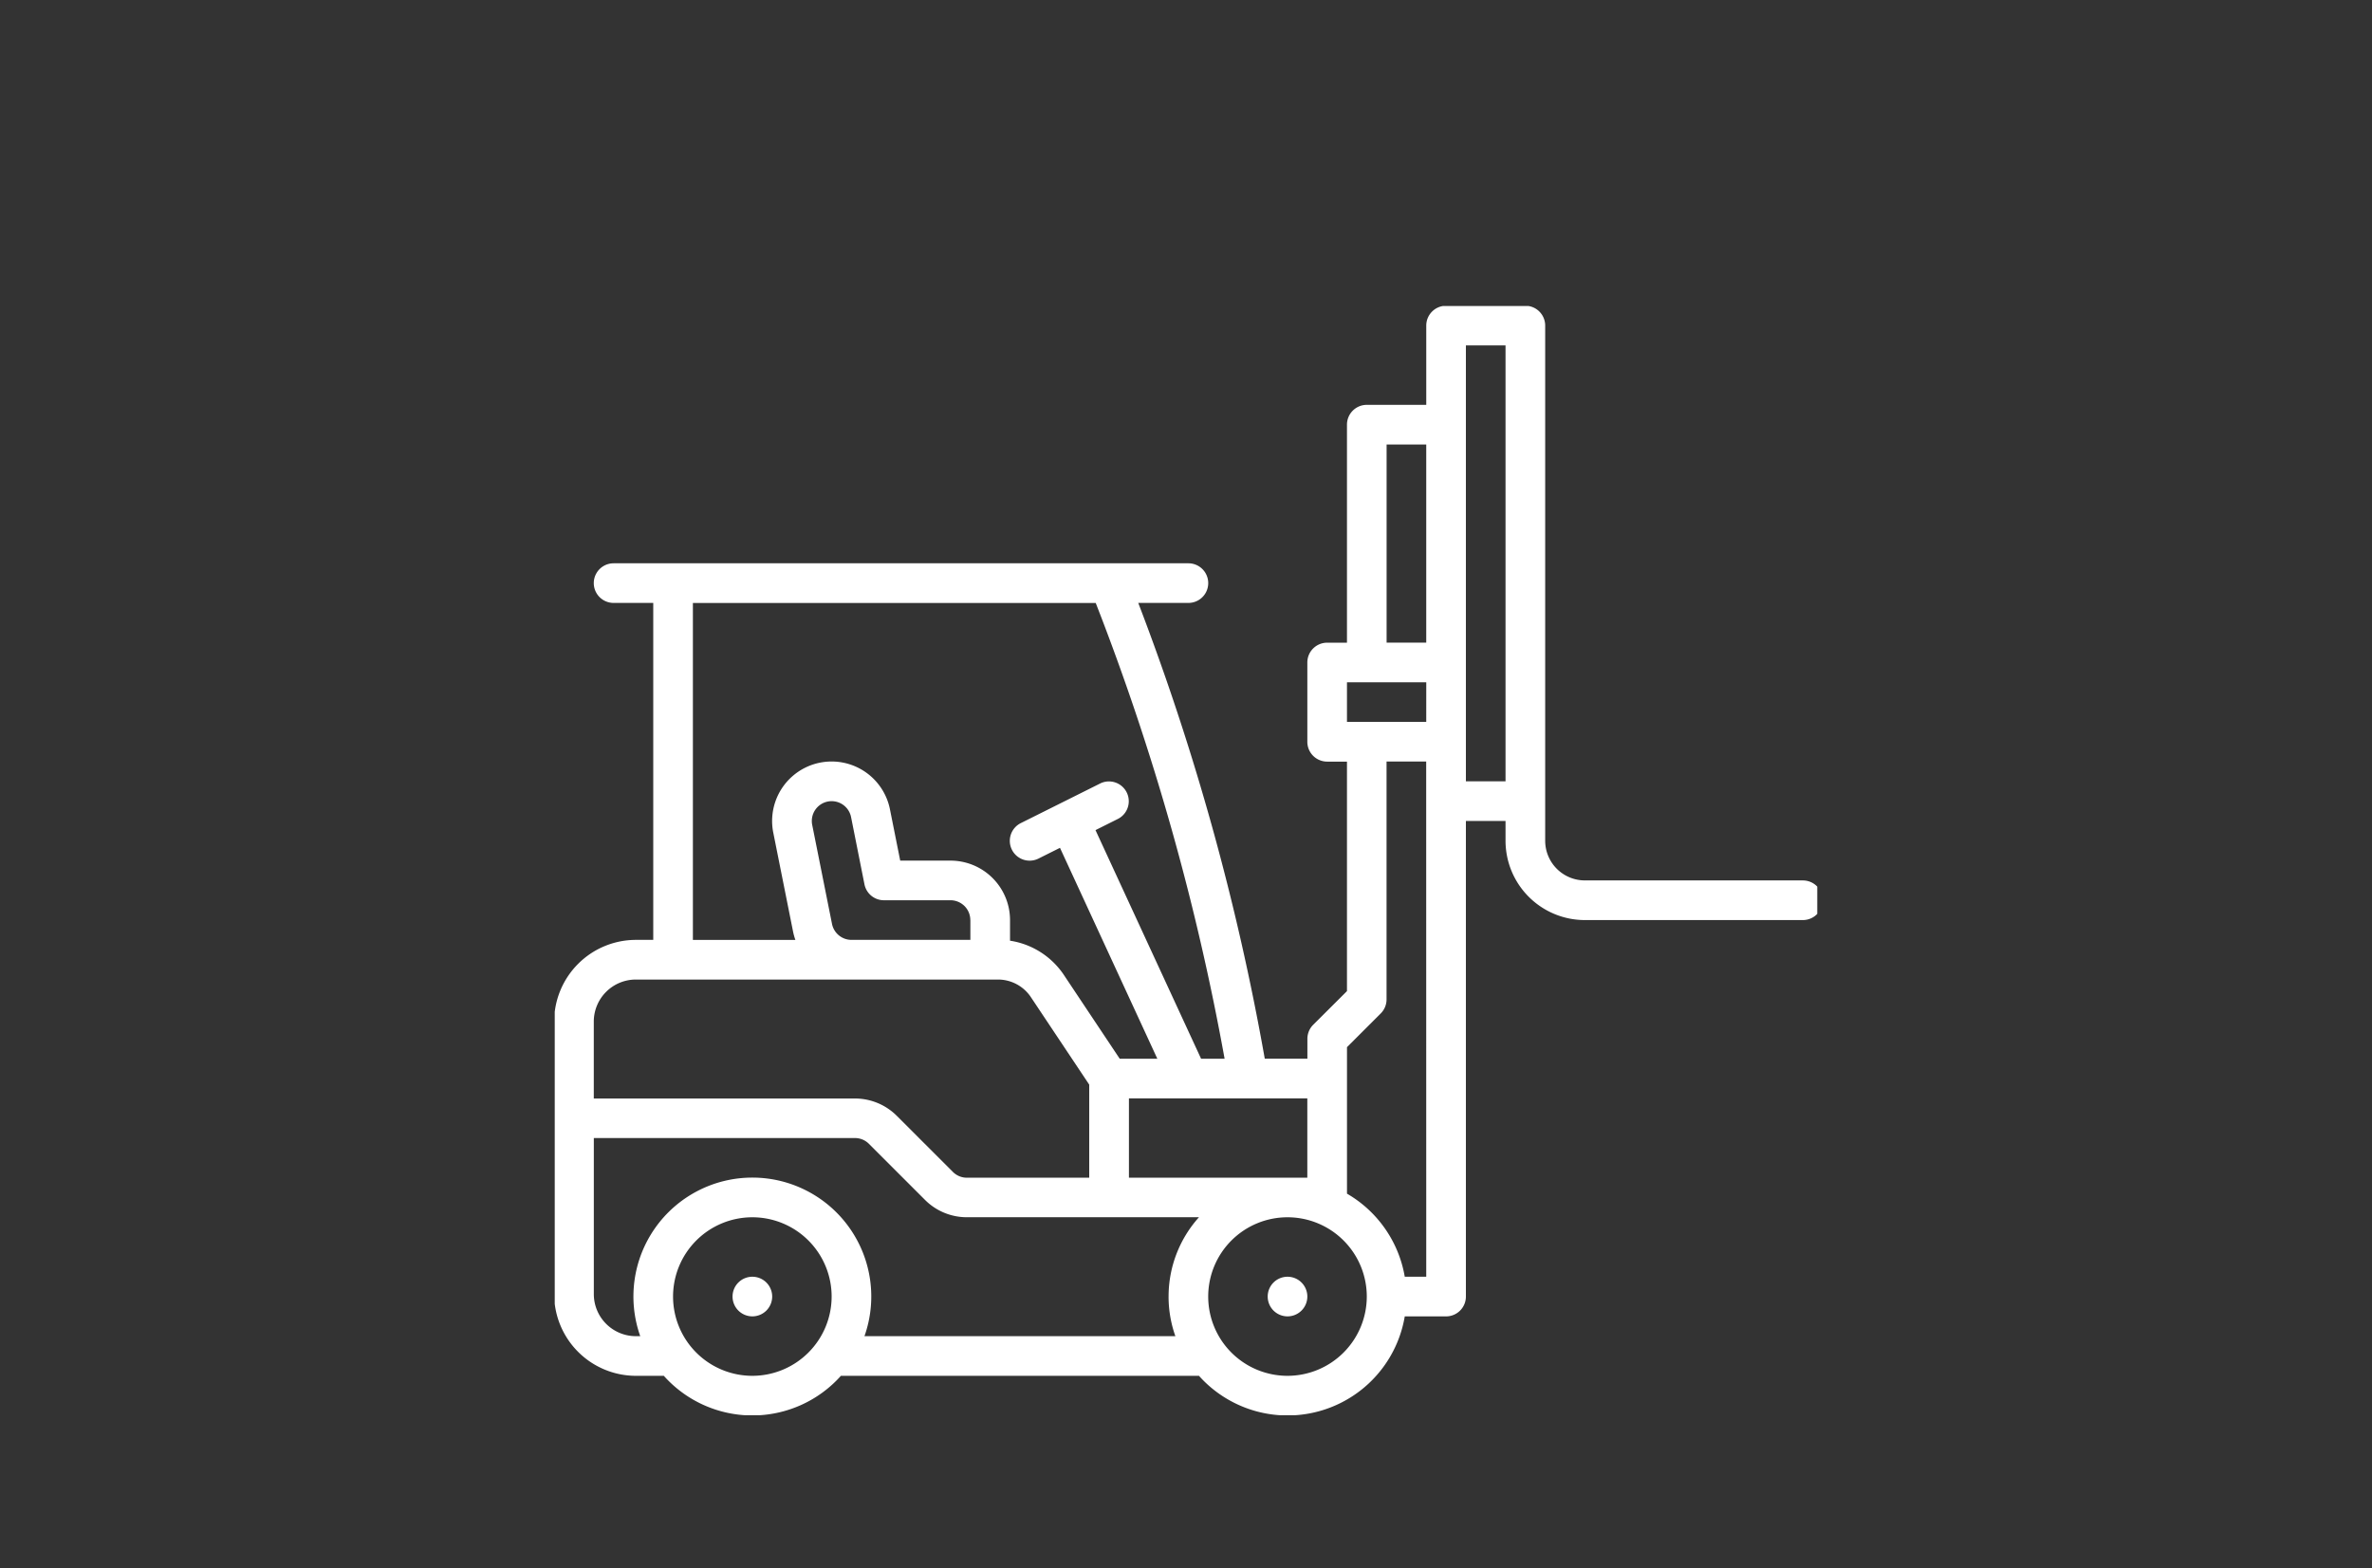 <svg xmlns="http://www.w3.org/2000/svg" xmlns:xlink="http://www.w3.org/1999/xlink" width="124" height="82" viewBox="0 0 124 82">
  <rect x="0" y="0" width="124" height="82" fill="#333333" stroke="none"/>
  <defs>
    <clipPath id="clip-path">
      <rect id="長方形_7607" data-name="長方形 7607" width="124" height="82" transform="translate(431 2409)" fill="none" stroke="#707070" stroke-width="3"/>
    </clipPath>
    <clipPath id="clip-path-2">
      <rect id="長方形_7296" data-name="長方形 7296" width="66" height="58" transform="translate(0.031 0.256)" fill="#fff"/>
    </clipPath>
  </defs>
  <g id="cat08" transform="translate(-431 -2409)" clip-path="url(#clip-path)">
    <g id="グループ_8763" data-name="グループ 8763" transform="translate(460.364 2424.994)">
      <g id="グループ_8762" data-name="グループ 8762" transform="translate(-0.395 -0.25)" clip-path="url(#clip-path-2)">
        <path id="パス_72985" data-name="パス 72985" d="M65.278,30.048H53.88a2.075,2.075,0,0,1-2.072-2.072V1.036A1.036,1.036,0,0,0,50.771,0H46.627a1.036,1.036,0,0,0-1.036,1.036V5.181H42.482a1.036,1.036,0,0,0-1.036,1.036v11.4H40.41a1.036,1.036,0,0,0-1.036,1.036V22.8a1.036,1.036,0,0,0,1.036,1.036h1.036v12L39.677,37.6a1.036,1.036,0,0,0-.3.733v1.036H37.149a129.773,129.773,0,0,0-6.614-23.831h2.622a1.036,1.036,0,0,0,0-2.072H3.108a1.036,1.036,0,0,0,0,2.072H5.181V33.157H4.274A4.279,4.279,0,0,0,0,37.431V51.678a4.279,4.279,0,0,0,4.274,4.274H5.733a6.206,6.206,0,0,0,9.258,0H33.709a6.212,6.212,0,0,0,10.758-3.108h2.16a1.036,1.036,0,0,0,1.036-1.036V26.94h2.072v1.036a4.149,4.149,0,0,0,4.145,4.145h11.4a1.036,1.036,0,1,0,0-2.072M7.253,15.542H28.312a128.259,128.259,0,0,1,6.737,23.831H33.82L28.3,27.418l1.174-.587a1.036,1.036,0,0,0-.927-1.853L24.4,27.049a1.036,1.036,0,1,0,.927,1.853l1.116-.558,5.09,11.029H29.567L26.653,35a4.134,4.134,0,0,0-2.821-1.8V32.121a3.112,3.112,0,0,0-3.108-3.108H18.091l-.536-2.682a3.108,3.108,0,0,0-6.1,1.219l1.036,5.181a3.084,3.084,0,0,0,.12.427H7.253ZM21.759,32.121v1.036H15.542a1.039,1.039,0,0,1-1.016-.833L13.49,27.143a1.036,1.036,0,1,1,2.032-.406l.7,3.515a1.036,1.036,0,0,0,1.016.833h3.482a1.037,1.037,0,0,1,1.036,1.036M2.072,37.431a2.2,2.2,0,0,1,2.2-2.2H23.2a2.068,2.068,0,0,1,1.724.923l3.048,4.572v4.867H21.581a1.029,1.029,0,0,1-.733-.3l-2.931-2.931a3.088,3.088,0,0,0-2.2-.91H2.072Zm8.289,18.521a4.145,4.145,0,1,1,4.145-4.145,4.149,4.149,0,0,1-4.145,4.145m21.759-4.145a6.187,6.187,0,0,0,.356,2.072H16.222a6.217,6.217,0,1,0-11.721,0H4.274a2.2,2.2,0,0,1-2.2-2.2v-8.16H15.72a1.029,1.029,0,0,1,.733.3l2.931,2.931a3.088,3.088,0,0,0,2.2.91H33.709a6.191,6.191,0,0,0-1.588,4.145M30.048,41.446h9.325v4.145H30.048Zm8.289,14.506a4.145,4.145,0,1,1,4.145-4.145,4.149,4.149,0,0,1-4.145,4.145m7.253-5.181H44.467a6.231,6.231,0,0,0-3.02-4.344v-7.66L43.215,37a1.036,1.036,0,0,0,.3-.733V23.831h2.072Zm0-29.012H41.446V19.687h4.145Zm0-4.145H43.518V7.253h2.072Zm4.145,7.253H47.663V2.072h2.072Z" transform="translate(0 0.244)" fill="#fff"/>
        <path id="パス_72986" data-name="パス 72986" d="M1441.036,1960a1.036,1.036,0,1,0,1.036,1.036,1.036,1.036,0,0,0-1.036-1.036" transform="translate(-1402.698 -1908.985)" fill="#fff"/>
        <path id="パス_72987" data-name="パス 72987" d="M361.036,1960a1.036,1.036,0,1,0,1.036,1.036,1.036,1.036,0,0,0-1.036-1.036" transform="translate(-350.674 -1908.985)" fill="#fff"/>
      </g>
    </g>
  </g>
</svg>
